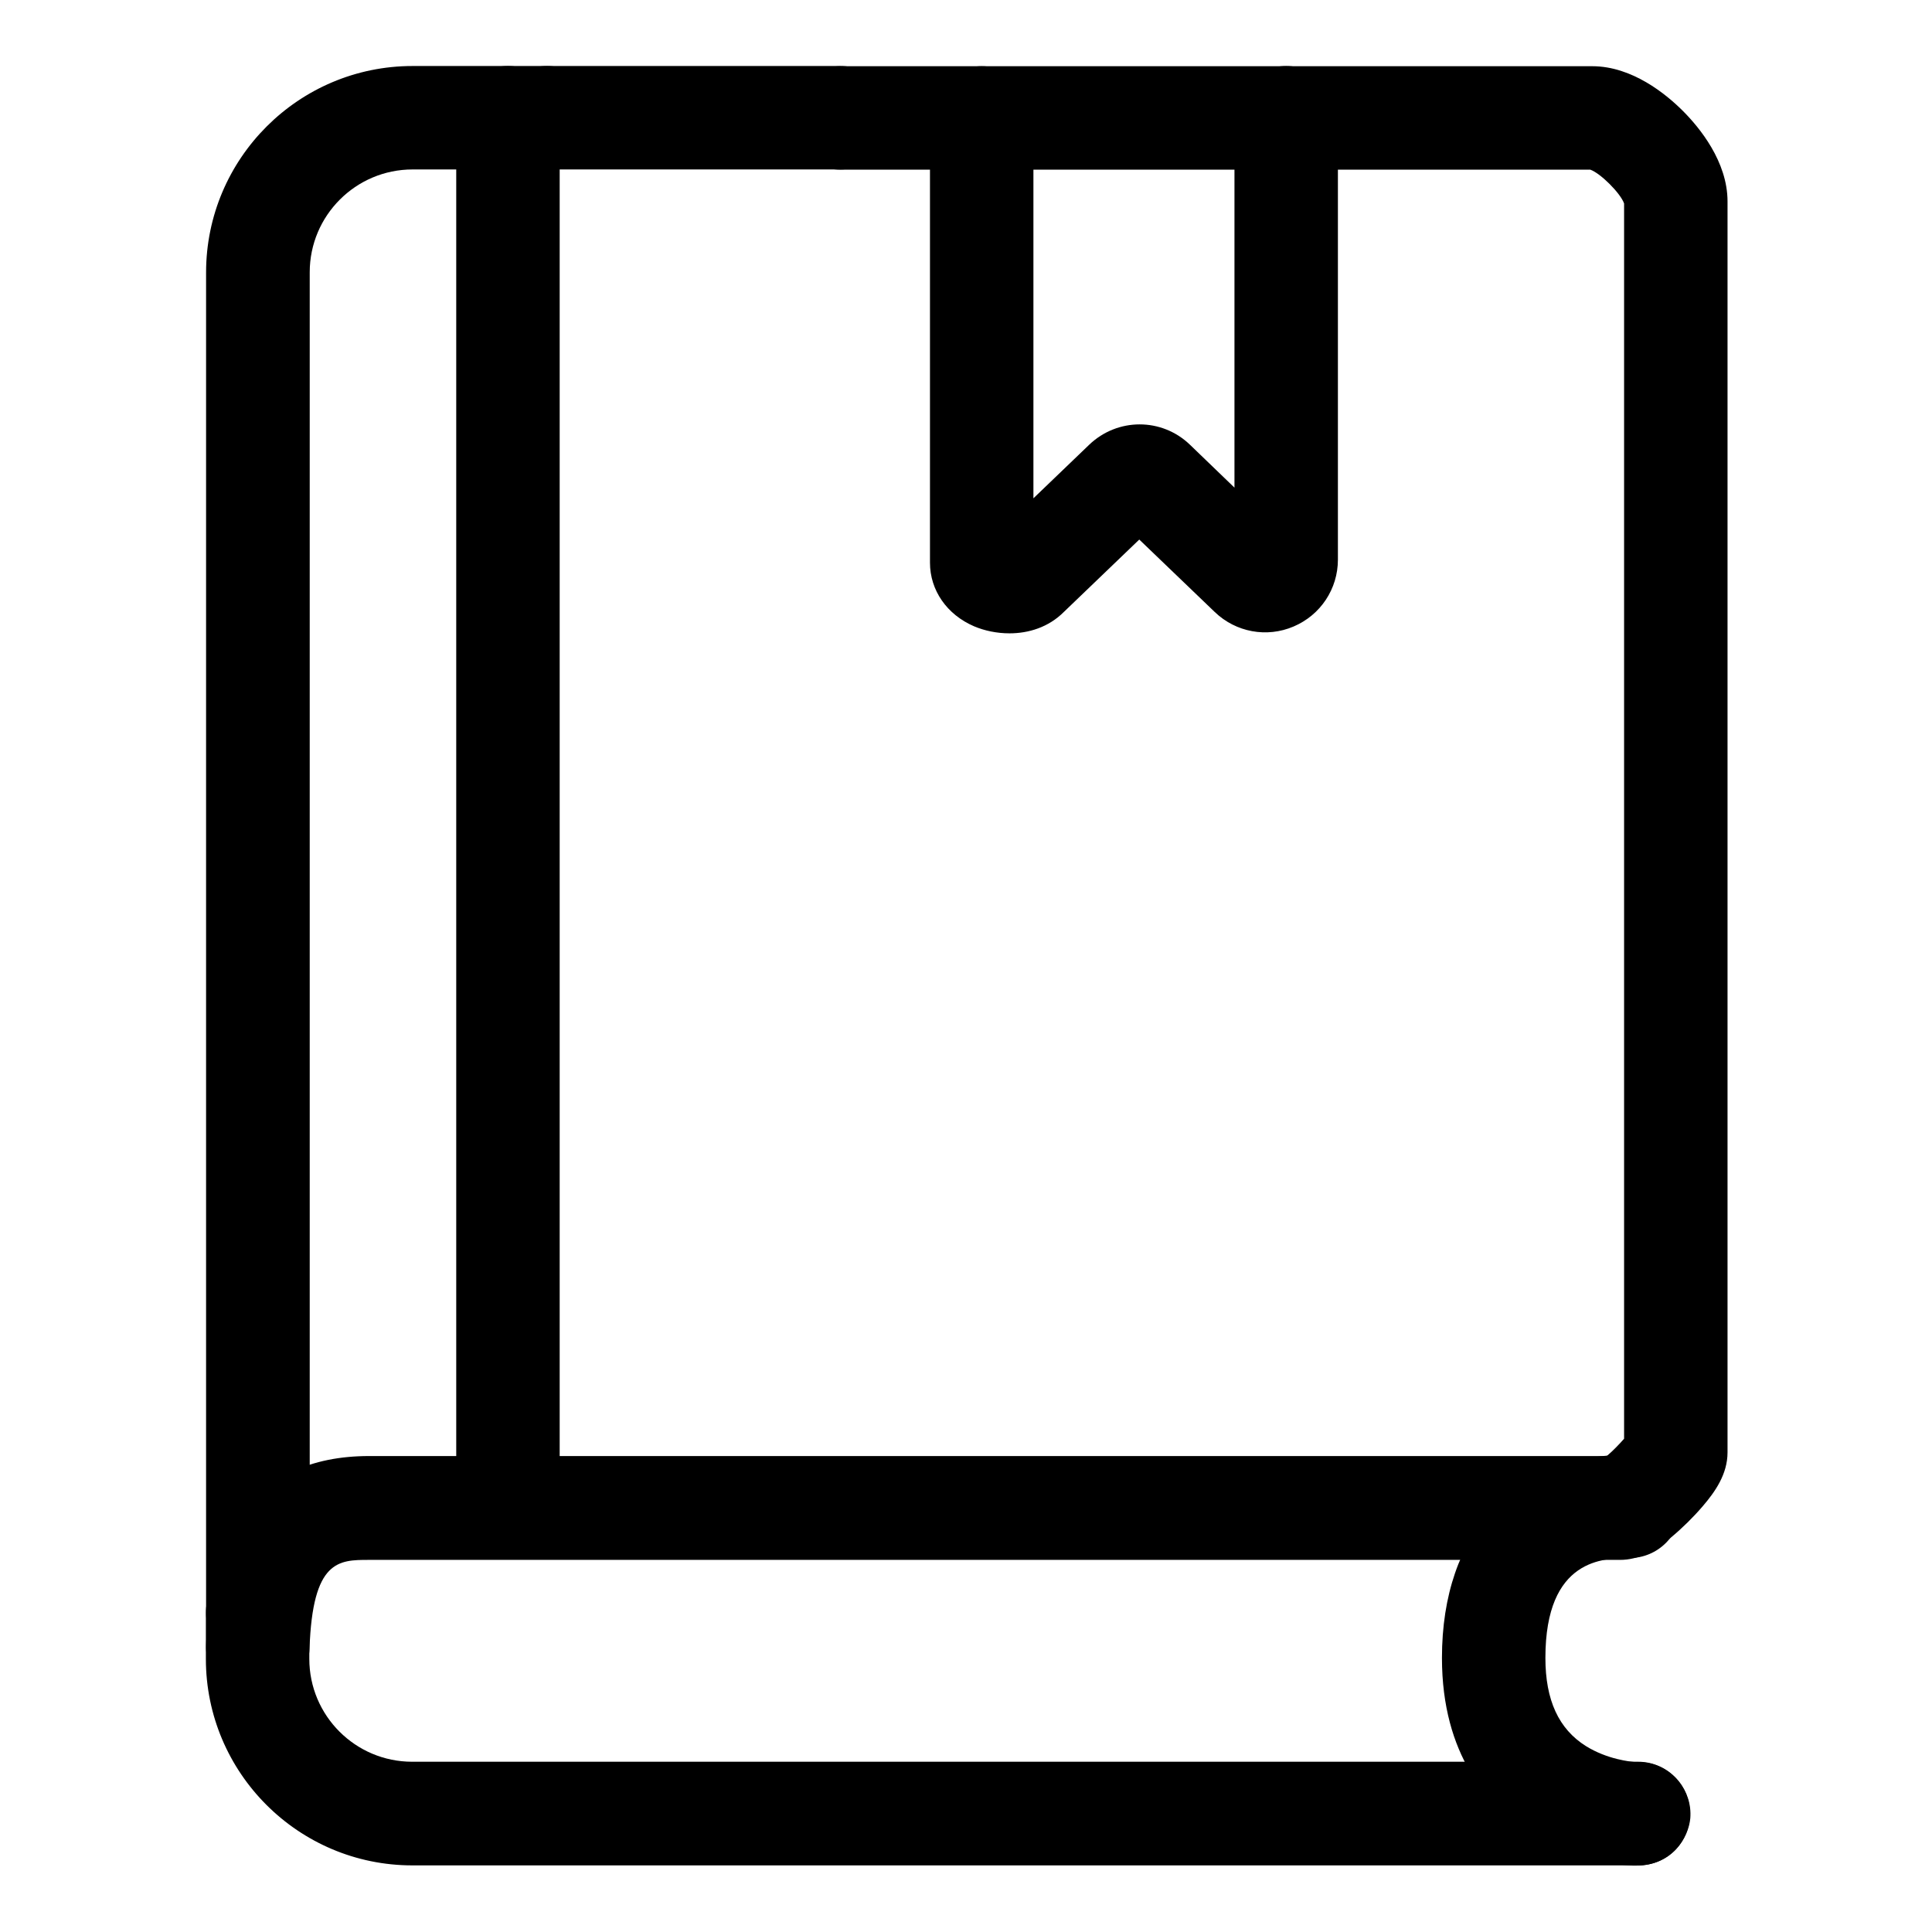 <svg t="1755841207962" class="icon" viewBox="0 0 1024 1024" version="1.1" xmlns="http://www.w3.org/2000/svg" p-id="14467" width="200" height="200"><path d="M445.44 89.813H289.92c-15.147 0-27.413-12.267-27.413-27.413s12.267-27.413 27.413-27.413h155.52c15.147 0 27.413 12.267 27.413 27.413s-12.267 27.413-27.413 27.413z m0 0" p-id="14468"></path><path d="M136.64 882.453c-15.147 0-27.413-12.267-27.413-27.413V144.427c0-60.373 49.067-109.44 109.44-109.44h71.253c15.147 0 27.413 12.267 27.413 27.413s-12.267 27.413-27.413 27.413H218.667c-30.08 0-54.507 24.427-54.507 54.507v710.613c-0.107 15.253-12.373 27.52-27.52 27.52z m0 0M535.04 335.68c-6.72 0-13.227-1.387-18.773-3.733-14.4-6.187-23.36-19.093-23.36-33.707v-235.733c0-15.147 12.267-27.413 27.413-27.413s27.413 12.267 27.413 27.413v201.6l29.547-28.373c15.04-14.4 38.507-14.4 53.44 0l23.573 22.72V62.4c0-15.147 12.267-27.413 27.413-27.413s27.413 12.267 27.413 27.413v234.24c0 15.467-9.173 29.333-23.467 35.413-14.187 6.08-30.613 3.093-41.813-7.68l-40-38.4-40 38.4c-8.107 8.107-18.667 11.307-28.8 11.307z m0 0" p-id="14469"></path><path d="M868.373 988.693H218.56c-60.373 0-109.44-49.067-109.44-109.44v-24.32c0-15.147 12.267-27.413 27.413-27.413s27.413 12.267 27.413 27.413v24.32c0 30.08 24.427 54.507 54.507 54.507H868.267c15.147 0 27.413 12.267 27.413 27.413 0.107 15.253-12.16 27.52-27.307 27.52z m0 0" p-id="14470"></path><path d="M136.64 900.267h-0.96c-15.147-0.533-26.987-13.227-26.453-28.373 1.067-30.08 6.72-51.733 17.813-67.84 14.72-21.44 37.76-32.32 68.587-32.32h656c3.413-2.88 6.827-6.507 9.173-9.173V107.84c-1.92-5.44-12.48-16-17.92-17.92H445.44c-15.147 0-27.413-12.267-27.413-27.413s12.267-27.413 27.413-27.413h398.507c21.12 0 39.147 14.827 48 23.68 8.853 8.853 23.68 26.88 23.68 48v663.04c0 11.52-6.613 20.907-13.12 28.48-4.907 5.76-10.987 11.733-16.64 16.427-1.067 0.96-2.24 1.813-3.413 2.667-5.76 4.373-13.76 9.387-23.787 9.387H195.52c-16 0-29.867 0-31.467 47.147-0.533 14.72-12.693 26.347-27.413 26.347z m0 0" p-id="14471"></path><path d="M269.227 826.027c-15.147 0-27.413-12.267-27.413-27.413V62.4c0-15.147 12.267-27.413 27.413-27.413s27.413 12.267 27.413 27.413v736.107c0 15.253-12.267 27.52-27.413 27.52z m0 0M867.093 988.8h-1.707c-7.04-0.32-32-2.453-55.68-18.027-20.8-13.547-45.44-40.533-45.44-92.053 0-66.453 38.08-107.733 99.307-107.733 15.147 0 27.413 12.267 27.413 27.413s-12.267 27.413-27.413 27.413c-13.333 0-44.48 0-44.48 52.907 0 22.4 7.04 37.653 21.44 46.72 11.307 7.04 23.573 8.32 26.667 8.533 1.493-0.107 3.093 0 4.693 0.213 14.613 1.813 25.173 14.933 24 29.547-0.96 10.133-9.387 25.067-28.8 25.067z m-1.92-54.72c-1.173 0.107-2.453 0.32-3.627 0.64 1.173-0.32 2.347-0.533 3.627-0.64z m0 0" p-id="14472"></path></svg>
